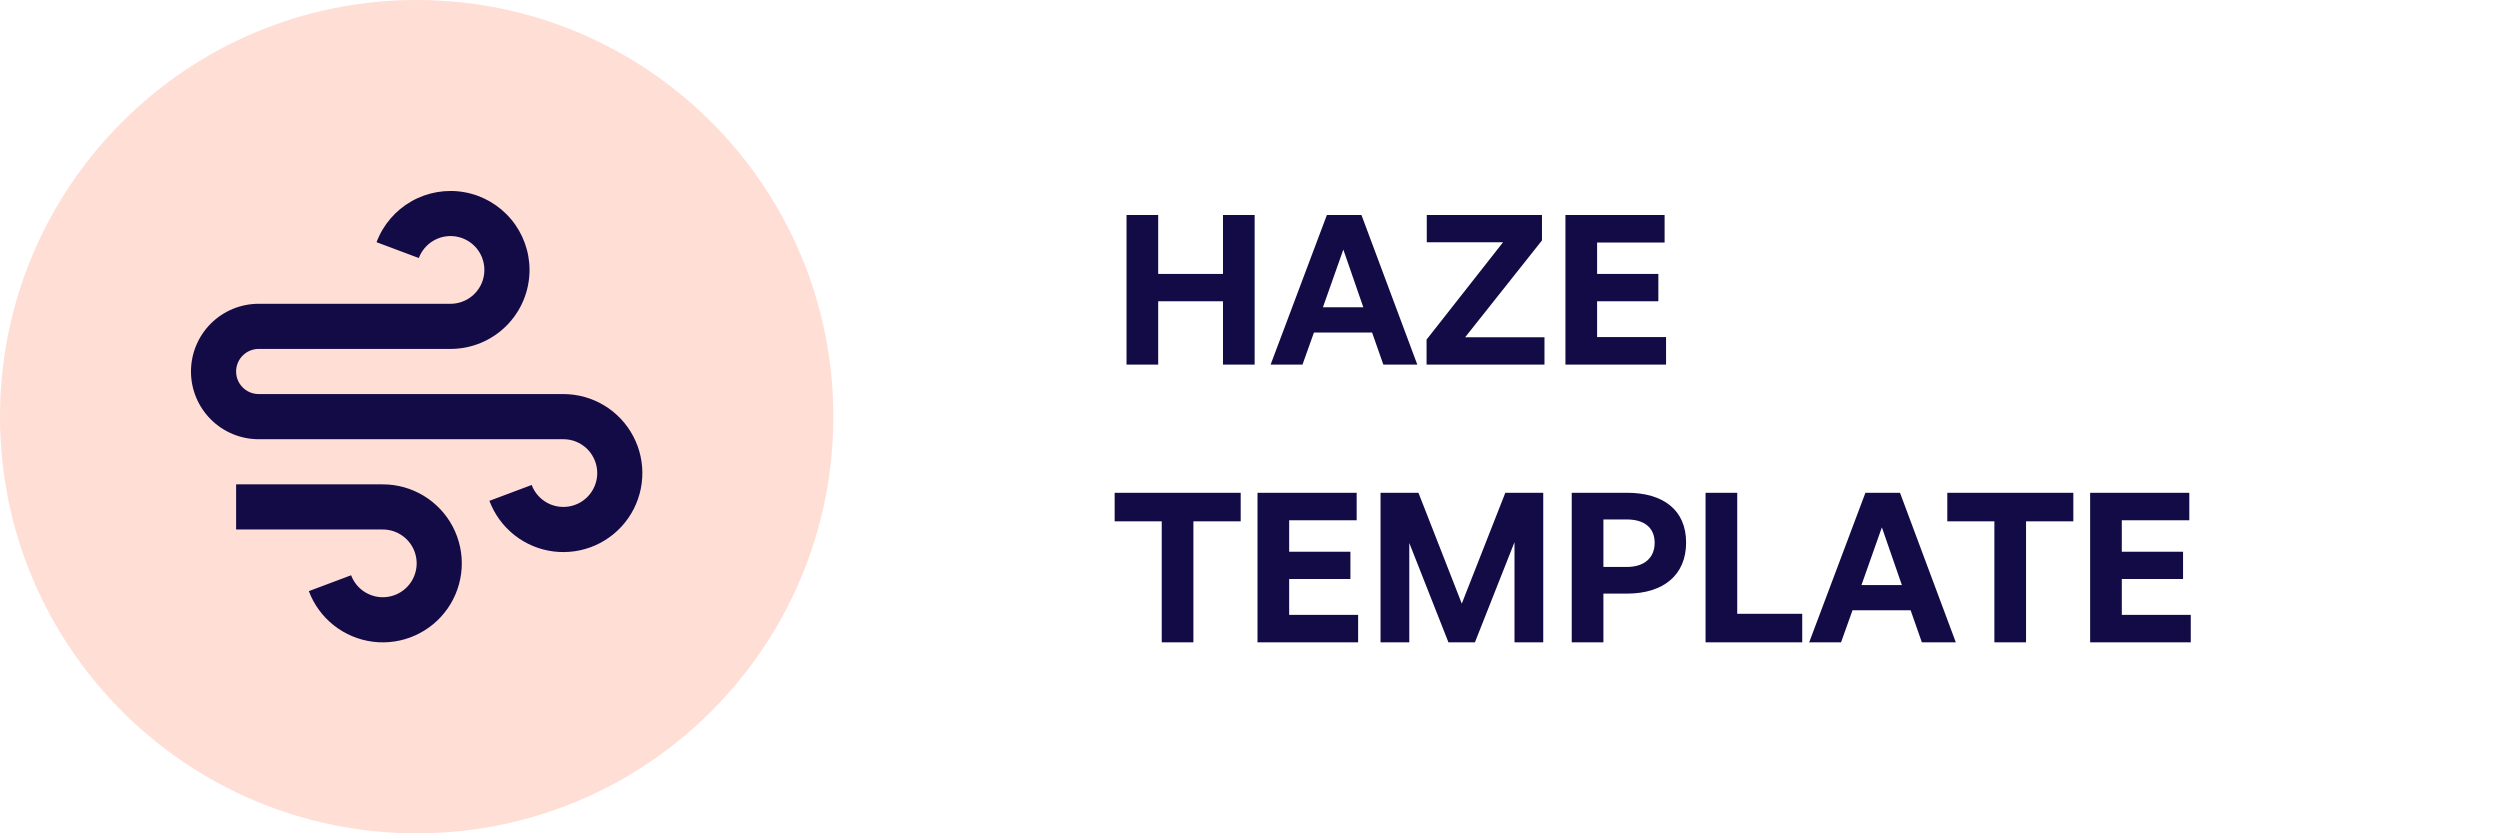 <svg width="144" height="48" viewBox="0 0 144 48" fill="none" xmlns="http://www.w3.org/2000/svg">
<g clip-path="url(#clip0_401_3490)">
<path d="M24 48C37.255 48 48 37.255 48 24C48 10.745 37.255 0 24 0C10.745 0 0 10.745 0 24C0 37.255 10.745 48 24 48Z" fill="#FFDED6"/>
<path d="M22.051 30.499H13.6V27.899H22.051C22.881 27.899 23.696 28.127 24.406 28.557C25.116 28.987 25.695 29.604 26.081 30.339C26.466 31.075 26.642 31.902 26.591 32.731C26.539 33.56 26.262 34.359 25.789 35.041C25.316 35.724 24.665 36.264 23.907 36.603C23.149 36.942 22.313 37.068 21.489 36.965C20.665 36.863 19.884 36.537 19.232 36.023C18.58 35.509 18.081 34.826 17.789 34.049L20.224 33.135C20.349 33.468 20.563 33.761 20.842 33.981C21.122 34.201 21.456 34.341 21.809 34.385C22.163 34.429 22.521 34.375 22.846 34.23C23.171 34.084 23.45 33.853 23.653 33.56C23.855 33.268 23.974 32.925 23.996 32.57C24.018 32.215 23.943 31.861 23.778 31.545C23.613 31.23 23.364 30.966 23.06 30.781C22.756 30.597 22.407 30.499 22.051 30.499ZM14.9 22.698H32.451C33.282 22.699 34.096 22.926 34.807 23.356C35.517 23.787 36.096 24.403 36.481 25.139C36.866 25.875 37.043 26.702 36.991 27.53C36.94 28.359 36.663 29.158 36.19 29.841C35.717 30.523 35.066 31.064 34.308 31.403C33.55 31.742 32.713 31.867 31.889 31.765C31.065 31.663 30.285 31.337 29.633 30.823C28.98 30.308 28.482 29.626 28.19 28.848L30.625 27.934C30.75 28.267 30.964 28.56 31.243 28.78C31.523 29.001 31.857 29.14 32.21 29.184C32.563 29.228 32.922 29.174 33.247 29.029C33.572 28.884 33.85 28.652 34.053 28.36C34.256 28.067 34.375 27.725 34.397 27.37C34.419 27.015 34.343 26.66 34.178 26.345C34.013 26.029 33.765 25.765 33.461 25.581C33.156 25.396 32.807 25.299 32.451 25.299H14.9C13.866 25.299 12.874 24.888 12.142 24.156C11.411 23.425 11 22.433 11 21.398C11 20.364 11.411 19.372 12.142 18.64C12.874 17.909 13.866 17.498 14.9 17.498H25.951C26.307 17.498 26.656 17.4 26.96 17.216C27.265 17.031 27.513 16.767 27.678 16.452C27.843 16.137 27.919 15.782 27.896 15.427C27.874 15.072 27.756 14.729 27.553 14.437C27.35 14.144 27.071 13.913 26.746 13.767C26.421 13.622 26.063 13.569 25.71 13.612C25.357 13.656 25.022 13.796 24.743 14.016C24.463 14.237 24.249 14.529 24.124 14.863L21.689 13.95C22.064 12.952 22.777 12.118 23.704 11.592C24.631 11.067 25.713 10.883 26.762 11.073C27.81 11.263 28.759 11.815 29.442 12.633C30.125 13.45 30.5 14.482 30.501 15.548C30.501 16.755 30.022 17.912 29.169 18.765C28.315 19.619 27.158 20.098 25.951 20.098H14.9C14.555 20.098 14.225 20.235 13.981 20.479C13.737 20.723 13.6 21.053 13.6 21.398C13.6 21.743 13.737 22.074 13.981 22.318C14.225 22.561 14.555 22.698 14.9 22.698Z" fill="#130B46"/>
</g>
<path d="M66.712 21V17.352H70.444V21H72.268V12.384H70.444V15.78H66.712V12.384H64.888V21H66.712ZM79.68 21H81.636L78.42 12.384H76.428L73.188 21H75.024L75.684 19.152H79.032L79.68 21ZM77.376 14.376L78.528 17.7H76.2L77.376 14.376ZM88.962 21V19.428H84.39L88.818 13.848V12.384H82.182V13.956H86.574L82.17 19.56V21H88.962ZM95.965 19.416H91.993V17.352H95.521V15.78H91.993V13.968H95.881V12.384H90.169V21H95.965V19.416ZM68.74 37V30.028H71.464V28.384H64.204V30.028H66.916V37H68.74ZM78.228 35.416H74.256V33.352H77.784V31.78H74.256V29.968H78.144V28.384H72.432V37H78.228V35.416ZM83.431 37H84.955L87.235 31.228V37H88.891V28.384H86.707L84.199 34.768L81.703 28.384H79.519V37H81.175V31.276L83.431 37ZM93.712 34.192C95.812 34.192 97.12 33.124 97.12 31.252C97.12 29.38 95.812 28.384 93.712 28.384H90.532V37H92.356V34.192H93.712ZM93.7 29.92C94.732 29.92 95.308 30.412 95.308 31.264C95.308 32.116 94.732 32.656 93.7 32.656H92.356V29.92H93.7ZM103.808 37V35.356H100.064V28.384H98.24V37H103.808ZM110.7 37H112.656L109.44 28.384H107.448L104.208 37H106.044L106.704 35.152H110.052L110.7 37ZM108.396 30.376L109.548 33.7H107.22L108.396 30.376ZM116.7 37V30.028H119.424V28.384H112.164V30.028H114.876V37H116.7ZM126.188 35.416H122.216V33.352H125.744V31.78H122.216V29.968H126.104V28.384H120.392V37H126.188V35.416Z" fill="#130B46"/>
<defs>
<clipPath id="clip0_401_3490">
<rect width="48" height="48" fill="white"/>
</clipPath>
</defs>
</svg>
